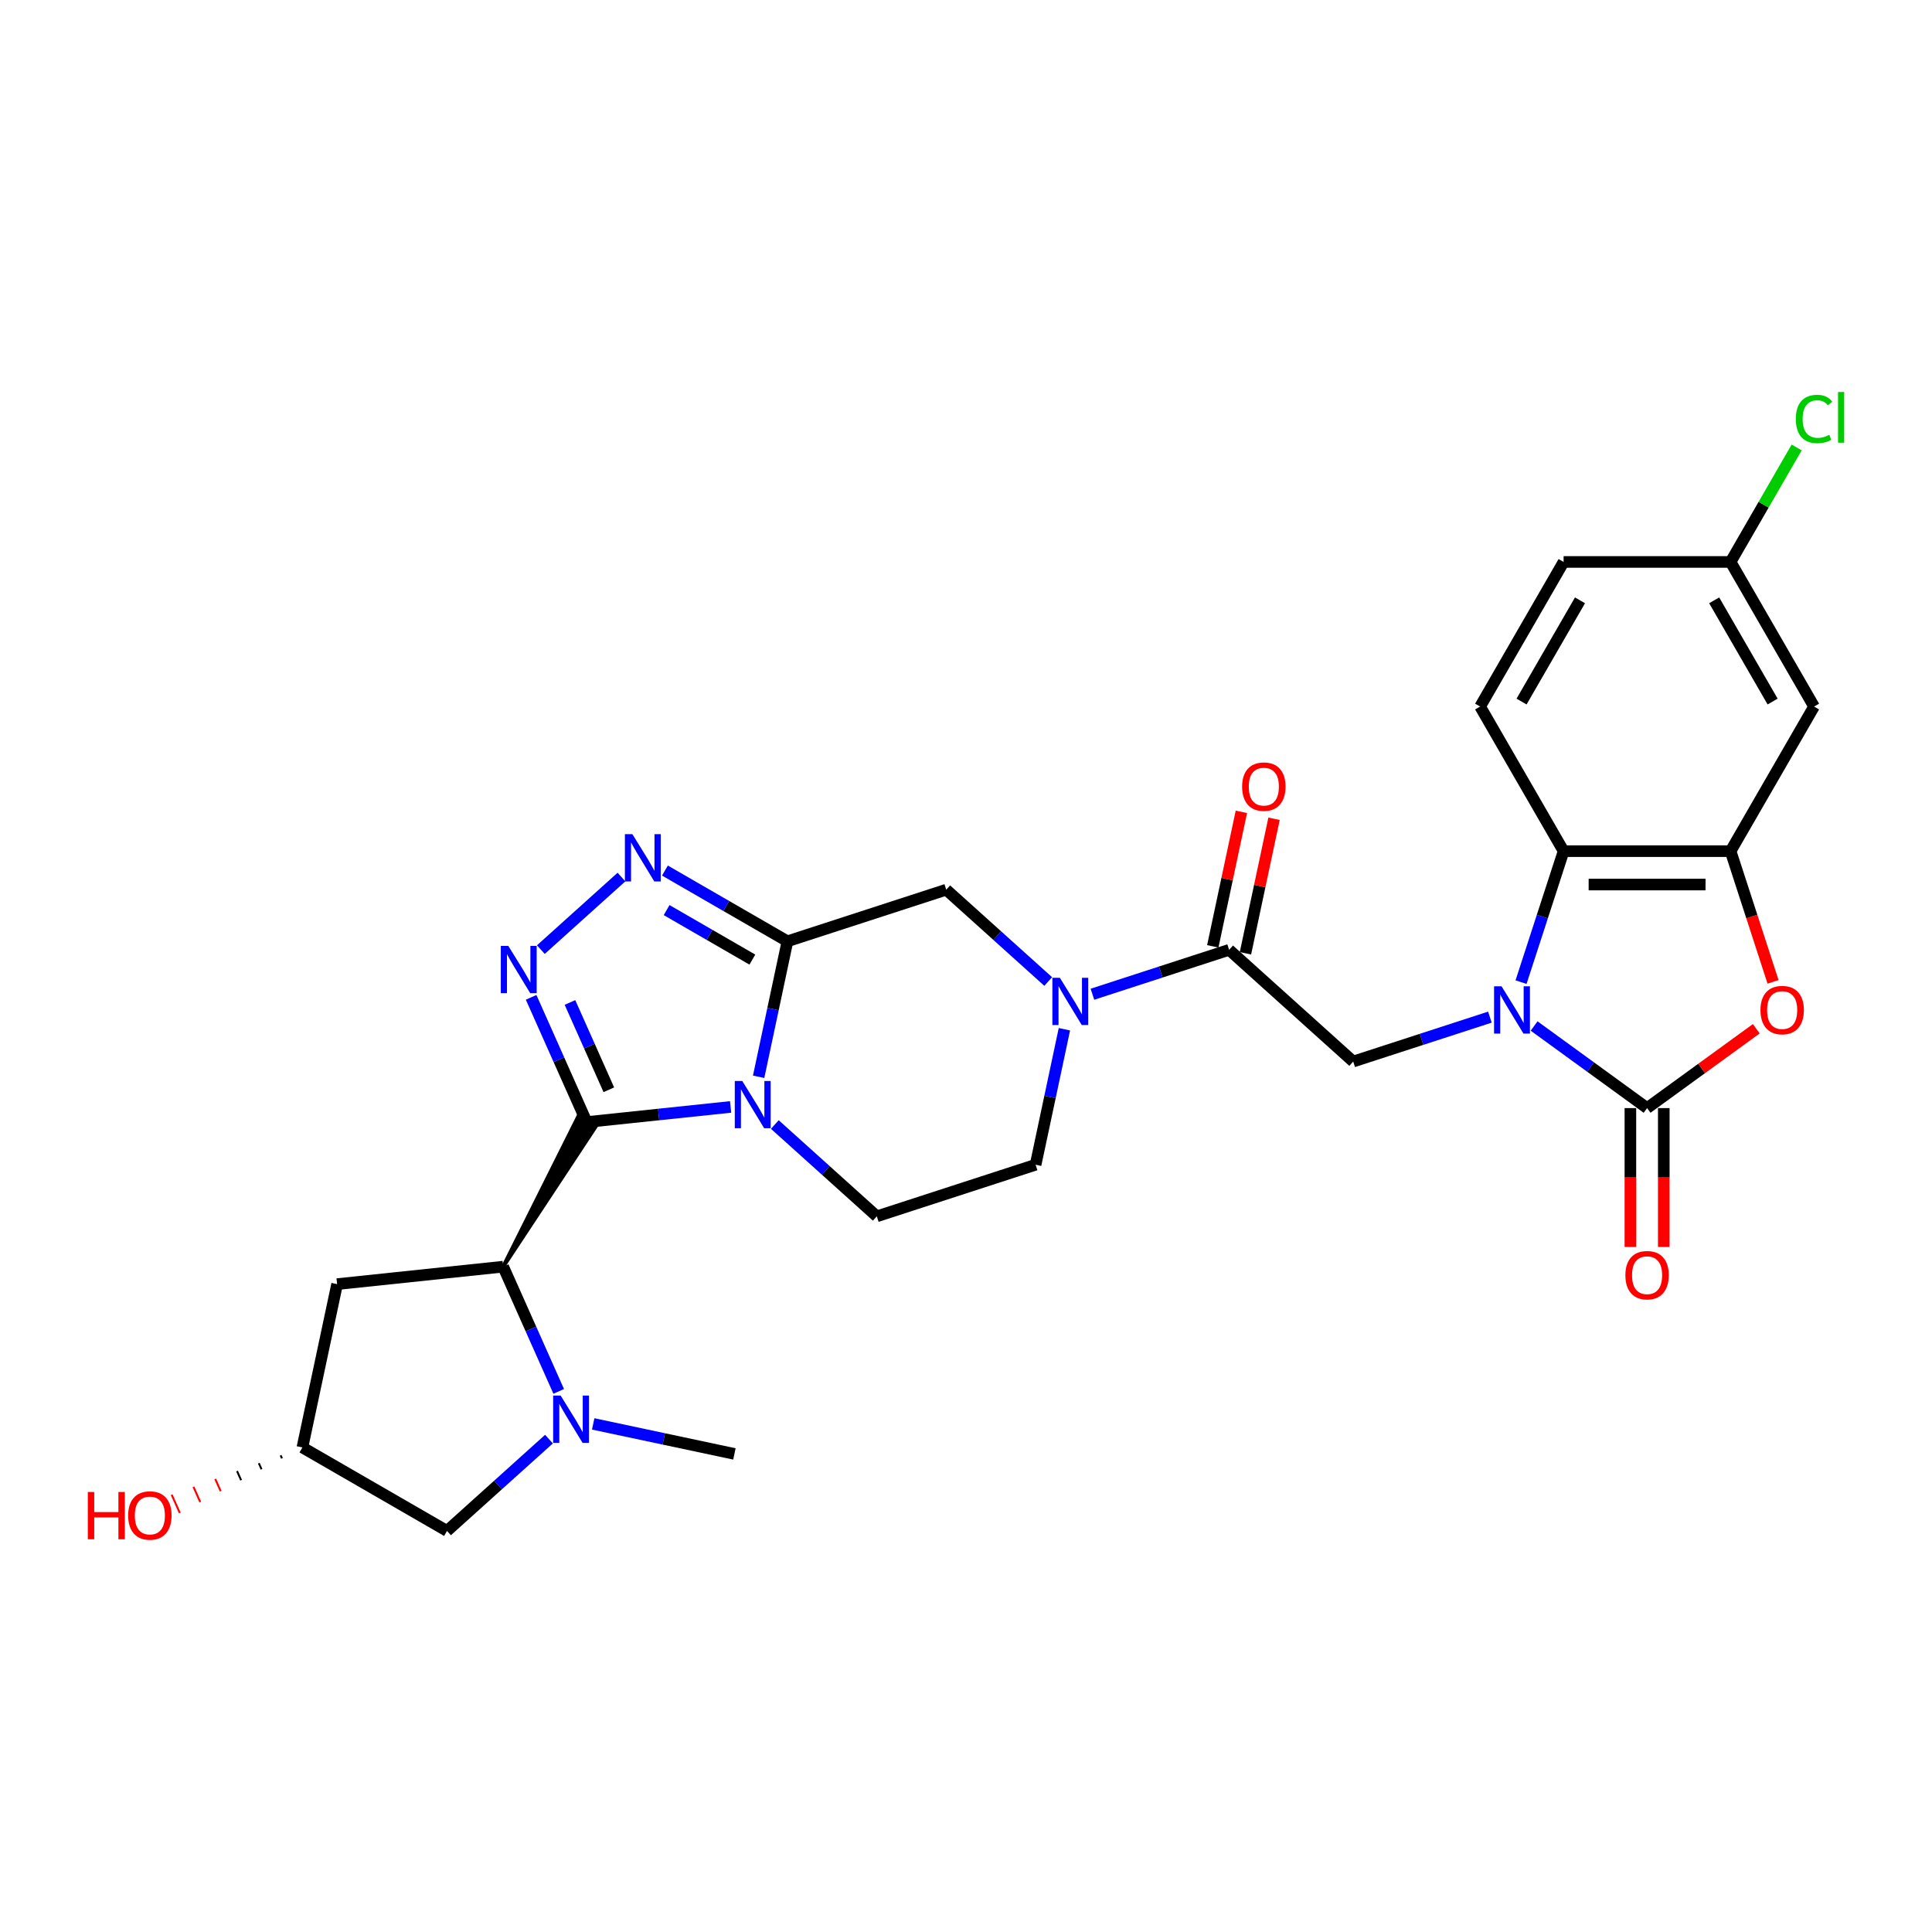 <?xml version='1.0' encoding='iso-8859-1'?>
<svg version='1.1' baseProfile='full'
              xmlns='http://www.w3.org/2000/svg'
                      xmlns:rdkit='http://www.rdkit.org/xml'
                      xmlns:xlink='http://www.w3.org/1999/xlink'
                  xml:space='preserve'
width='1000px' height='1000px' viewBox='0 0 1000 1000'>
<!-- END OF HEADER -->
<rect style='opacity:1.0;fill:#FFFFFF;stroke:none' width='1000' height='1000' x='0' y='0'> </rect>
<path class='bond-0' d='M 303.655,580.779 L 340.909,576.864' style='fill:none;fill-rule:evenodd;stroke:#000000;stroke-width:6px;stroke-linecap:butt;stroke-linejoin:miter;stroke-opacity:1' />
<path class='bond-0' d='M 340.909,576.864 L 378.163,572.948' style='fill:none;fill-rule:evenodd;stroke:#0000FF;stroke-width:6px;stroke-linecap:butt;stroke-linejoin:miter;stroke-opacity:1' />
<path class='bond-4' d='M 303.655,580.779 L 289.284,548.502' style='fill:none;fill-rule:evenodd;stroke:#000000;stroke-width:6px;stroke-linecap:butt;stroke-linejoin:miter;stroke-opacity:1' />
<path class='bond-4' d='M 289.284,548.502 L 274.913,516.225' style='fill:none;fill-rule:evenodd;stroke:#0000FF;stroke-width:6px;stroke-linecap:butt;stroke-linejoin:miter;stroke-opacity:1' />
<path class='bond-4' d='M 315.134,564.066 L 305.075,541.472' style='fill:none;fill-rule:evenodd;stroke:#000000;stroke-width:6px;stroke-linecap:butt;stroke-linejoin:miter;stroke-opacity:1' />
<path class='bond-4' d='M 305.075,541.472 L 295.015,518.878' style='fill:none;fill-rule:evenodd;stroke:#0000FF;stroke-width:6px;stroke-linecap:butt;stroke-linejoin:miter;stroke-opacity:1' />
<path class='bond-6' d='M 260.443,655.625 L 308.146,583.372 L 299.164,578.187 Z' style='fill:#000000;fill-rule:evenodd;fill-opacity:1;stroke:#000000;stroke-width:2px;stroke-linecap:butt;stroke-linejoin:miter;stroke-opacity:1;' />
<path class='bond-2' d='M 392.667,557.347 L 400.121,522.278' style='fill:none;fill-rule:evenodd;stroke:#0000FF;stroke-width:6px;stroke-linecap:butt;stroke-linejoin:miter;stroke-opacity:1' />
<path class='bond-2' d='M 400.121,522.278 L 407.575,487.21' style='fill:none;fill-rule:evenodd;stroke:#000000;stroke-width:6px;stroke-linecap:butt;stroke-linejoin:miter;stroke-opacity:1' />
<path class='bond-15' d='M 401.049,582.049 L 427.44,605.812' style='fill:none;fill-rule:evenodd;stroke:#0000FF;stroke-width:6px;stroke-linecap:butt;stroke-linejoin:miter;stroke-opacity:1' />
<path class='bond-15' d='M 427.44,605.812 L 453.832,629.575' style='fill:none;fill-rule:evenodd;stroke:#000000;stroke-width:6px;stroke-linecap:butt;stroke-linejoin:miter;stroke-opacity:1' />
<path class='bond-1' d='M 771.168,526.466 L 735.792,537.961' style='fill:none;fill-rule:evenodd;stroke:#0000FF;stroke-width:6px;stroke-linecap:butt;stroke-linejoin:miter;stroke-opacity:1' />
<path class='bond-1' d='M 735.792,537.961 L 700.416,549.455' style='fill:none;fill-rule:evenodd;stroke:#000000;stroke-width:6px;stroke-linecap:butt;stroke-linejoin:miter;stroke-opacity:1' />
<path class='bond-3' d='M 794.053,531.062 L 823.292,552.305' style='fill:none;fill-rule:evenodd;stroke:#0000FF;stroke-width:6px;stroke-linecap:butt;stroke-linejoin:miter;stroke-opacity:1' />
<path class='bond-3' d='M 823.292,552.305 L 852.53,573.547' style='fill:none;fill-rule:evenodd;stroke:#000000;stroke-width:6px;stroke-linecap:butt;stroke-linejoin:miter;stroke-opacity:1' />
<path class='bond-10' d='M 787.289,508.35 L 798.303,474.452' style='fill:none;fill-rule:evenodd;stroke:#0000FF;stroke-width:6px;stroke-linecap:butt;stroke-linejoin:miter;stroke-opacity:1' />
<path class='bond-10' d='M 798.303,474.452 L 809.318,440.554' style='fill:none;fill-rule:evenodd;stroke:#000000;stroke-width:6px;stroke-linecap:butt;stroke-linejoin:miter;stroke-opacity:1' />
<path class='bond-14' d='M 407.575,487.21 L 489.769,460.503' style='fill:none;fill-rule:evenodd;stroke:#000000;stroke-width:6px;stroke-linecap:butt;stroke-linejoin:miter;stroke-opacity:1' />
<path class='bond-29' d='M 407.575,487.21 L 375.873,468.907' style='fill:none;fill-rule:evenodd;stroke:#000000;stroke-width:6px;stroke-linecap:butt;stroke-linejoin:miter;stroke-opacity:1' />
<path class='bond-29' d='M 375.873,468.907 L 344.171,450.604' style='fill:none;fill-rule:evenodd;stroke:#0000FF;stroke-width:6px;stroke-linecap:butt;stroke-linejoin:miter;stroke-opacity:1' />
<path class='bond-29' d='M 389.422,496.688 L 367.231,483.876' style='fill:none;fill-rule:evenodd;stroke:#000000;stroke-width:6px;stroke-linecap:butt;stroke-linejoin:miter;stroke-opacity:1' />
<path class='bond-29' d='M 367.231,483.876 L 345.04,471.064' style='fill:none;fill-rule:evenodd;stroke:#0000FF;stroke-width:6px;stroke-linecap:butt;stroke-linejoin:miter;stroke-opacity:1' />
<path class='bond-7' d='M 852.53,573.547 L 880.791,553.014' style='fill:none;fill-rule:evenodd;stroke:#000000;stroke-width:6px;stroke-linecap:butt;stroke-linejoin:miter;stroke-opacity:1' />
<path class='bond-7' d='M 880.791,553.014 L 909.053,532.481' style='fill:none;fill-rule:evenodd;stroke:#FF0000;stroke-width:6px;stroke-linecap:butt;stroke-linejoin:miter;stroke-opacity:1' />
<path class='bond-20' d='M 843.887,573.547 L 843.887,609.491' style='fill:none;fill-rule:evenodd;stroke:#000000;stroke-width:6px;stroke-linecap:butt;stroke-linejoin:miter;stroke-opacity:1' />
<path class='bond-20' d='M 843.887,609.491 L 843.887,645.435' style='fill:none;fill-rule:evenodd;stroke:#FF0000;stroke-width:6px;stroke-linecap:butt;stroke-linejoin:miter;stroke-opacity:1' />
<path class='bond-20' d='M 861.172,573.547 L 861.172,609.491' style='fill:none;fill-rule:evenodd;stroke:#000000;stroke-width:6px;stroke-linecap:butt;stroke-linejoin:miter;stroke-opacity:1' />
<path class='bond-20' d='M 861.172,609.491 L 861.172,645.435' style='fill:none;fill-rule:evenodd;stroke:#FF0000;stroke-width:6px;stroke-linecap:butt;stroke-linejoin:miter;stroke-opacity:1' />
<path class='bond-5' d='M 279.945,491.524 L 321.671,453.954' style='fill:none;fill-rule:evenodd;stroke:#0000FF;stroke-width:6px;stroke-linecap:butt;stroke-linejoin:miter;stroke-opacity:1' />
<path class='bond-8' d='M 260.443,655.625 L 274.813,687.903' style='fill:none;fill-rule:evenodd;stroke:#000000;stroke-width:6px;stroke-linecap:butt;stroke-linejoin:miter;stroke-opacity:1' />
<path class='bond-8' d='M 274.813,687.903 L 289.184,720.18' style='fill:none;fill-rule:evenodd;stroke:#0000FF;stroke-width:6px;stroke-linecap:butt;stroke-linejoin:miter;stroke-opacity:1' />
<path class='bond-16' d='M 260.443,655.625 L 174.491,664.659' style='fill:none;fill-rule:evenodd;stroke:#000000;stroke-width:6px;stroke-linecap:butt;stroke-linejoin:miter;stroke-opacity:1' />
<path class='bond-32' d='M 917.726,508.212 L 906.734,474.383' style='fill:none;fill-rule:evenodd;stroke:#FF0000;stroke-width:6px;stroke-linecap:butt;stroke-linejoin:miter;stroke-opacity:1' />
<path class='bond-32' d='M 906.734,474.383 L 895.742,440.554' style='fill:none;fill-rule:evenodd;stroke:#000000;stroke-width:6px;stroke-linecap:butt;stroke-linejoin:miter;stroke-opacity:1' />
<path class='bond-19' d='M 284.152,744.881 L 257.76,768.644' style='fill:none;fill-rule:evenodd;stroke:#0000FF;stroke-width:6px;stroke-linecap:butt;stroke-linejoin:miter;stroke-opacity:1' />
<path class='bond-19' d='M 257.76,768.644 L 231.369,792.407' style='fill:none;fill-rule:evenodd;stroke:#000000;stroke-width:6px;stroke-linecap:butt;stroke-linejoin:miter;stroke-opacity:1' />
<path class='bond-26' d='M 307.037,737.01 L 343.584,744.779' style='fill:none;fill-rule:evenodd;stroke:#0000FF;stroke-width:6px;stroke-linecap:butt;stroke-linejoin:miter;stroke-opacity:1' />
<path class='bond-26' d='M 343.584,744.779 L 380.131,752.547' style='fill:none;fill-rule:evenodd;stroke:#000000;stroke-width:6px;stroke-linecap:butt;stroke-linejoin:miter;stroke-opacity:1' />
<path class='bond-9' d='M 895.742,440.554 L 809.318,440.554' style='fill:none;fill-rule:evenodd;stroke:#000000;stroke-width:6px;stroke-linecap:butt;stroke-linejoin:miter;stroke-opacity:1' />
<path class='bond-9' d='M 882.778,457.838 L 822.281,457.838' style='fill:none;fill-rule:evenodd;stroke:#000000;stroke-width:6px;stroke-linecap:butt;stroke-linejoin:miter;stroke-opacity:1' />
<path class='bond-17' d='M 895.742,440.554 L 938.954,365.708' style='fill:none;fill-rule:evenodd;stroke:#000000;stroke-width:6px;stroke-linecap:butt;stroke-linejoin:miter;stroke-opacity:1' />
<path class='bond-18' d='M 809.318,440.554 L 766.105,365.708' style='fill:none;fill-rule:evenodd;stroke:#000000;stroke-width:6px;stroke-linecap:butt;stroke-linejoin:miter;stroke-opacity:1' />
<path class='bond-11' d='M 550.935,532.731 L 543.481,567.799' style='fill:none;fill-rule:evenodd;stroke:#0000FF;stroke-width:6px;stroke-linecap:butt;stroke-linejoin:miter;stroke-opacity:1' />
<path class='bond-11' d='M 543.481,567.799 L 536.027,602.868' style='fill:none;fill-rule:evenodd;stroke:#000000;stroke-width:6px;stroke-linecap:butt;stroke-linejoin:miter;stroke-opacity:1' />
<path class='bond-12' d='M 565.438,514.614 L 600.814,503.12' style='fill:none;fill-rule:evenodd;stroke:#0000FF;stroke-width:6px;stroke-linecap:butt;stroke-linejoin:miter;stroke-opacity:1' />
<path class='bond-12' d='M 600.814,503.12 L 636.19,491.626' style='fill:none;fill-rule:evenodd;stroke:#000000;stroke-width:6px;stroke-linecap:butt;stroke-linejoin:miter;stroke-opacity:1' />
<path class='bond-31' d='M 542.553,508.029 L 516.161,484.266' style='fill:none;fill-rule:evenodd;stroke:#0000FF;stroke-width:6px;stroke-linecap:butt;stroke-linejoin:miter;stroke-opacity:1' />
<path class='bond-31' d='M 516.161,484.266 L 489.769,460.503' style='fill:none;fill-rule:evenodd;stroke:#000000;stroke-width:6px;stroke-linecap:butt;stroke-linejoin:miter;stroke-opacity:1' />
<path class='bond-13' d='M 636.19,491.626 L 700.416,549.455' style='fill:none;fill-rule:evenodd;stroke:#000000;stroke-width:6px;stroke-linecap:butt;stroke-linejoin:miter;stroke-opacity:1' />
<path class='bond-22' d='M 644.644,493.422 L 652.043,458.613' style='fill:none;fill-rule:evenodd;stroke:#000000;stroke-width:6px;stroke-linecap:butt;stroke-linejoin:miter;stroke-opacity:1' />
<path class='bond-22' d='M 652.043,458.613 L 659.442,423.803' style='fill:none;fill-rule:evenodd;stroke:#FF0000;stroke-width:6px;stroke-linecap:butt;stroke-linejoin:miter;stroke-opacity:1' />
<path class='bond-22' d='M 627.737,489.829 L 635.136,455.019' style='fill:none;fill-rule:evenodd;stroke:#000000;stroke-width:6px;stroke-linecap:butt;stroke-linejoin:miter;stroke-opacity:1' />
<path class='bond-22' d='M 635.136,455.019 L 642.535,420.21' style='fill:none;fill-rule:evenodd;stroke:#FF0000;stroke-width:6px;stroke-linecap:butt;stroke-linejoin:miter;stroke-opacity:1' />
<path class='bond-21' d='M 453.832,629.575 L 536.027,602.868' style='fill:none;fill-rule:evenodd;stroke:#000000;stroke-width:6px;stroke-linecap:butt;stroke-linejoin:miter;stroke-opacity:1' />
<path class='bond-23' d='M 174.491,664.659 L 156.523,749.195' style='fill:none;fill-rule:evenodd;stroke:#000000;stroke-width:6px;stroke-linecap:butt;stroke-linejoin:miter;stroke-opacity:1' />
<path class='bond-33' d='M 938.954,365.708 L 895.742,290.862' style='fill:none;fill-rule:evenodd;stroke:#000000;stroke-width:6px;stroke-linecap:butt;stroke-linejoin:miter;stroke-opacity:1' />
<path class='bond-33' d='M 917.503,363.123 L 887.255,310.731' style='fill:none;fill-rule:evenodd;stroke:#000000;stroke-width:6px;stroke-linecap:butt;stroke-linejoin:miter;stroke-opacity:1' />
<path class='bond-25' d='M 766.105,365.708 L 809.318,290.862' style='fill:none;fill-rule:evenodd;stroke:#000000;stroke-width:6px;stroke-linecap:butt;stroke-linejoin:miter;stroke-opacity:1' />
<path class='bond-25' d='M 787.556,363.123 L 817.805,310.731' style='fill:none;fill-rule:evenodd;stroke:#000000;stroke-width:6px;stroke-linecap:butt;stroke-linejoin:miter;stroke-opacity:1' />
<path class='bond-30' d='M 231.369,792.407 L 156.523,749.195' style='fill:none;fill-rule:evenodd;stroke:#000000;stroke-width:6px;stroke-linecap:butt;stroke-linejoin:miter;stroke-opacity:1' />
<path class='bond-28' d='M 145.245,753.27 L 145.948,754.849' style='fill:none;fill-rule:evenodd;stroke:#000000;stroke-width:1.0px;stroke-linecap:butt;stroke-linejoin:miter;stroke-opacity:1' />
<path class='bond-28' d='M 133.967,757.345 L 135.373,760.503' style='fill:none;fill-rule:evenodd;stroke:#000000;stroke-width:1.0px;stroke-linecap:butt;stroke-linejoin:miter;stroke-opacity:1' />
<path class='bond-28' d='M 122.69,761.42 L 124.799,766.158' style='fill:none;fill-rule:evenodd;stroke:#000000;stroke-width:1.0px;stroke-linecap:butt;stroke-linejoin:miter;stroke-opacity:1' />
<path class='bond-28' d='M 111.412,765.496 L 114.224,771.812' style='fill:none;fill-rule:evenodd;stroke:#FF0000;stroke-width:1.0px;stroke-linecap:butt;stroke-linejoin:miter;stroke-opacity:1' />
<path class='bond-28' d='M 100.134,769.571 L 103.65,777.466' style='fill:none;fill-rule:evenodd;stroke:#FF0000;stroke-width:1.0px;stroke-linecap:butt;stroke-linejoin:miter;stroke-opacity:1' />
<path class='bond-28' d='M 88.857,773.646 L 93.075,783.12' style='fill:none;fill-rule:evenodd;stroke:#FF0000;stroke-width:1.0px;stroke-linecap:butt;stroke-linejoin:miter;stroke-opacity:1' />
<path class='bond-24' d='M 895.742,290.862 L 809.318,290.862' style='fill:none;fill-rule:evenodd;stroke:#000000;stroke-width:6px;stroke-linecap:butt;stroke-linejoin:miter;stroke-opacity:1' />
<path class='bond-27' d='M 895.742,290.862 L 912.848,261.234' style='fill:none;fill-rule:evenodd;stroke:#000000;stroke-width:6px;stroke-linecap:butt;stroke-linejoin:miter;stroke-opacity:1' />
<path class='bond-27' d='M 912.848,261.234 L 929.953,231.607' style='fill:none;fill-rule:evenodd;stroke:#00CC00;stroke-width:6px;stroke-linecap:butt;stroke-linejoin:miter;stroke-opacity:1' />
<path  class='atom-1' d='M 384.196 559.508
L 392.216 572.472
Q 393.011 573.751, 394.29 576.067
Q 395.569 578.383, 395.639 578.521
L 395.639 559.508
L 398.888 559.508
L 398.888 583.983
L 395.535 583.983
L 386.927 569.81
Q 385.924 568.15, 384.853 566.249
Q 383.816 564.348, 383.505 563.76
L 383.505 583.983
L 380.324 583.983
L 380.324 559.508
L 384.196 559.508
' fill='#0000FF'/>
<path  class='atom-2' d='M 777.201 510.51
L 785.221 523.474
Q 786.016 524.753, 787.295 527.069
Q 788.574 529.386, 788.643 529.524
L 788.643 510.51
L 791.893 510.51
L 791.893 534.986
L 788.54 534.986
L 779.932 520.812
Q 778.929 519.153, 777.858 517.252
Q 776.82 515.35, 776.509 514.763
L 776.509 534.986
L 773.329 534.986
L 773.329 510.51
L 777.201 510.51
' fill='#0000FF'/>
<path  class='atom-5' d='M 263.093 489.589
L 271.113 502.553
Q 271.908 503.832, 273.187 506.148
Q 274.466 508.464, 274.535 508.602
L 274.535 489.589
L 277.785 489.589
L 277.785 514.064
L 274.432 514.064
L 265.824 499.891
Q 264.821 498.231, 263.75 496.33
Q 262.712 494.429, 262.401 493.841
L 262.401 514.064
L 259.221 514.064
L 259.221 489.589
L 263.093 489.589
' fill='#0000FF'/>
<path  class='atom-6' d='M 327.319 431.759
L 335.339 444.723
Q 336.134 446.002, 337.413 448.318
Q 338.692 450.635, 338.761 450.773
L 338.761 431.759
L 342.011 431.759
L 342.011 456.235
L 338.658 456.235
L 330.05 442.061
Q 329.047 440.402, 327.976 438.501
Q 326.938 436.599, 326.627 436.012
L 326.627 456.235
L 323.447 456.235
L 323.447 431.759
L 327.319 431.759
' fill='#0000FF'/>
<path  class='atom-8' d='M 911.214 522.817
Q 911.214 516.94, 914.117 513.656
Q 917.021 510.372, 922.449 510.372
Q 927.876 510.372, 930.78 513.656
Q 933.684 516.94, 933.684 522.817
Q 933.684 528.763, 930.746 532.151
Q 927.807 535.504, 922.449 535.504
Q 917.056 535.504, 914.117 532.151
Q 911.214 528.798, 911.214 522.817
M 922.449 532.739
Q 926.182 532.739, 928.187 530.25
Q 930.227 527.726, 930.227 522.817
Q 930.227 518.012, 928.187 515.592
Q 926.182 513.138, 922.449 513.138
Q 918.715 513.138, 916.676 515.558
Q 914.671 517.978, 914.671 522.817
Q 914.671 527.761, 916.676 530.25
Q 918.715 532.739, 922.449 532.739
' fill='#FF0000'/>
<path  class='atom-9' d='M 290.184 722.34
L 298.205 735.304
Q 299 736.583, 300.279 738.899
Q 301.558 741.216, 301.627 741.354
L 301.627 722.34
L 304.877 722.34
L 304.877 746.816
L 301.523 746.816
L 292.915 732.642
Q 291.913 730.983, 290.841 729.081
Q 289.804 727.18, 289.493 726.592
L 289.493 746.816
L 286.313 746.816
L 286.313 722.34
L 290.184 722.34
' fill='#0000FF'/>
<path  class='atom-12' d='M 548.585 506.094
L 556.605 519.058
Q 557.401 520.337, 558.68 522.653
Q 559.959 524.97, 560.028 525.108
L 560.028 506.094
L 563.277 506.094
L 563.277 530.57
L 559.924 530.57
L 551.316 516.396
Q 550.314 514.737, 549.242 512.836
Q 548.205 510.934, 547.894 510.347
L 547.894 530.57
L 544.713 530.57
L 544.713 506.094
L 548.585 506.094
' fill='#0000FF'/>
<path  class='atom-21' d='M 841.295 660.041
Q 841.295 654.164, 844.199 650.88
Q 847.102 647.596, 852.53 647.596
Q 857.957 647.596, 860.861 650.88
Q 863.765 654.164, 863.765 660.041
Q 863.765 665.987, 860.827 669.375
Q 857.888 672.728, 852.53 672.728
Q 847.137 672.728, 844.199 669.375
Q 841.295 666.022, 841.295 660.041
M 852.53 669.963
Q 856.263 669.963, 858.268 667.474
Q 860.308 664.95, 860.308 660.041
Q 860.308 655.236, 858.268 652.816
Q 856.263 650.362, 852.53 650.362
Q 848.796 650.362, 846.757 652.781
Q 844.752 655.201, 844.752 660.041
Q 844.752 664.985, 846.757 667.474
Q 848.796 669.963, 852.53 669.963
' fill='#FF0000'/>
<path  class='atom-23' d='M 642.924 407.159
Q 642.924 401.282, 645.828 397.998
Q 648.731 394.713, 654.159 394.713
Q 659.586 394.713, 662.49 397.998
Q 665.394 401.282, 665.394 407.159
Q 665.394 413.105, 662.456 416.492
Q 659.517 419.846, 654.159 419.846
Q 648.766 419.846, 645.828 416.492
Q 642.924 413.139, 642.924 407.159
M 654.159 417.08
Q 657.892 417.08, 659.897 414.591
Q 661.937 412.068, 661.937 407.159
Q 661.937 402.353, 659.897 399.934
Q 657.892 397.479, 654.159 397.479
Q 650.425 397.479, 648.386 399.899
Q 646.381 402.319, 646.381 407.159
Q 646.381 412.102, 648.386 414.591
Q 650.425 417.08, 654.159 417.08
' fill='#FF0000'/>
<path  class='atom-28' d='M 929.517 216.863
Q 929.517 210.778, 932.352 207.598
Q 935.221 204.383, 940.648 204.383
Q 945.696 204.383, 948.392 207.944
L 946.11 209.81
Q 944.14 207.218, 940.648 207.218
Q 936.949 207.218, 934.979 209.707
Q 933.043 212.161, 933.043 216.863
Q 933.043 221.703, 935.048 224.192
Q 937.088 226.681, 941.029 226.681
Q 943.725 226.681, 946.871 225.056
L 947.839 227.649
Q 946.56 228.478, 944.624 228.962
Q 942.688 229.446, 940.545 229.446
Q 935.221 229.446, 932.352 226.197
Q 929.517 222.947, 929.517 216.863
' fill='#00CC00'/>
<path  class='atom-28' d='M 951.365 202.897
L 954.545 202.897
L 954.545 229.135
L 951.365 229.135
L 951.365 202.897
' fill='#00CC00'/>
<path  class='atom-29' d='M 45.455 772.248
L 48.773 772.248
L 48.773 782.653
L 61.288 782.653
L 61.288 772.248
L 64.606 772.248
L 64.606 796.723
L 61.288 796.723
L 61.288 785.419
L 48.773 785.419
L 48.773 796.723
L 45.455 796.723
L 45.455 772.248
' fill='#FF0000'/>
<path  class='atom-29' d='M 66.335 784.416
Q 66.335 778.539, 69.239 775.255
Q 72.142 771.971, 77.57 771.971
Q 82.997 771.971, 85.901 775.255
Q 88.805 778.539, 88.805 784.416
Q 88.805 790.362, 85.867 793.75
Q 82.928 797.103, 77.57 797.103
Q 72.177 797.103, 69.239 793.75
Q 66.335 790.397, 66.335 784.416
M 77.57 794.338
Q 81.303 794.338, 83.308 791.849
Q 85.348 789.325, 85.348 784.416
Q 85.348 779.611, 83.308 777.191
Q 81.303 774.737, 77.57 774.737
Q 73.836 774.737, 71.797 777.157
Q 69.792 779.577, 69.792 784.416
Q 69.792 789.36, 71.797 791.849
Q 73.836 794.338, 77.57 794.338
' fill='#FF0000'/>
</svg>
